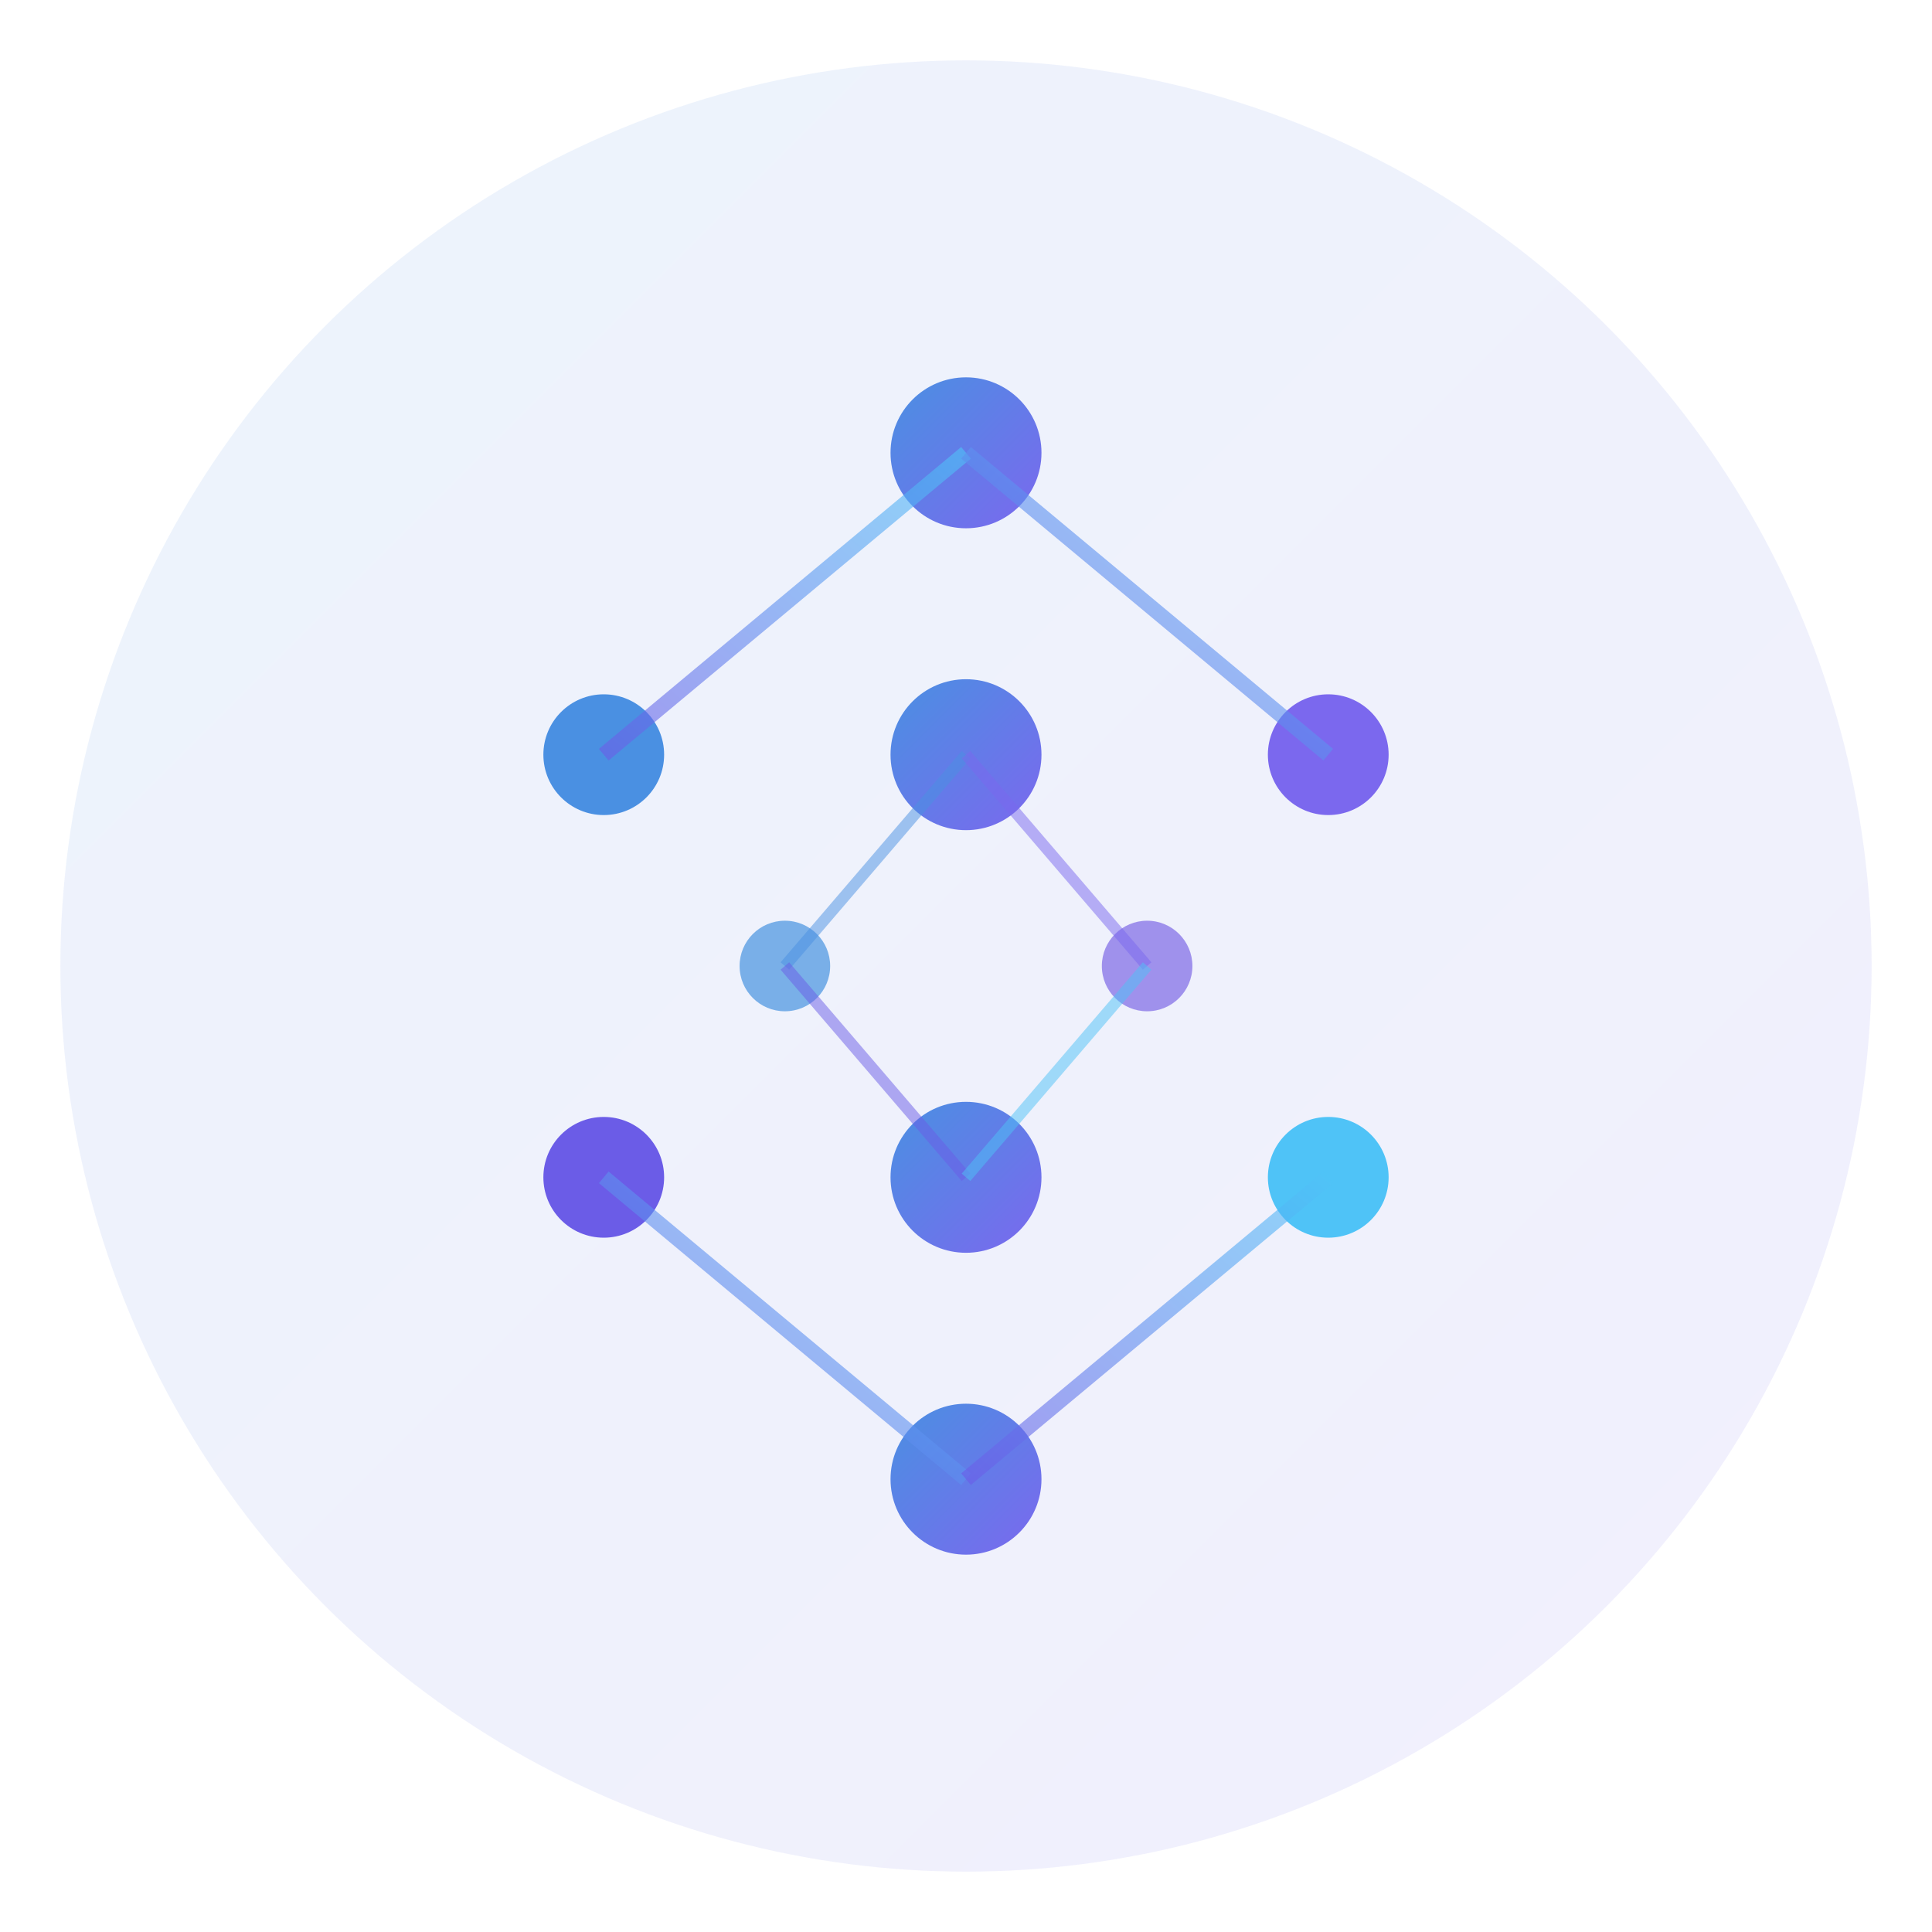 <svg xmlns="http://www.w3.org/2000/svg" viewBox="0 0 256 256">
  <defs>
    <linearGradient id="grad1" x1="0%" y1="0%" x2="100%" y2="100%">
      <stop offset="0%" style="stop-color:#4A90E2;stop-opacity:1" />
      <stop offset="100%" style="stop-color:#7B68EE;stop-opacity:1" />
    </linearGradient>
    <linearGradient id="grad2" x1="0%" y1="100%" x2="100%" y2="0%">
      <stop offset="0%" style="stop-color:#6B5CE7;stop-opacity:1" />
      <stop offset="100%" style="stop-color:#4FC3F7;stop-opacity:1" />
    </linearGradient>
  </defs>
  
  <circle cx="128" cy="128" r="120" fill="url(#grad1)" opacity="0.1"/>
  
  <path d="M 128 60 L 128 196" stroke="url(#grad2)" stroke-width="3" fill="none"/>
  <path d="M 80 100 L 176 100" stroke="url(#grad2)" stroke-width="3" fill="none"/>
  <path d="M 80 156 L 176 156" stroke="url(#grad2)" stroke-width="3" fill="none"/>
  
  <circle cx="128" cy="60" r="10" fill="url(#grad1)"/>
  <circle cx="128" cy="100" r="10" fill="url(#grad1)"/>
  <circle cx="128" cy="156" r="10" fill="url(#grad1)"/>
  <circle cx="128" cy="196" r="10" fill="url(#grad1)"/>
  
  <circle cx="80" cy="100" r="8" fill="#4A90E2"/>
  <circle cx="176" cy="100" r="8" fill="#7B68EE"/>
  <circle cx="80" cy="156" r="8" fill="#6B5CE7"/>
  <circle cx="176" cy="156" r="8" fill="#4FC3F7"/>
  
  <line x1="80" y1="100" x2="128" y2="60" stroke="url(#grad2)" stroke-width="2" opacity="0.6"/>
  <line x1="176" y1="100" x2="128" y2="60" stroke="url(#grad2)" stroke-width="2" opacity="0.6"/>
  <line x1="80" y1="156" x2="128" y2="196" stroke="url(#grad2)" stroke-width="2" opacity="0.6"/>
  <line x1="176" y1="156" x2="128" y2="196" stroke="url(#grad2)" stroke-width="2" opacity="0.6"/>
  
  <circle cx="104" cy="128" r="6" fill="#5B9FE3" opacity="0.8"/>
  <circle cx="152" cy="128" r="6" fill="#8B7AE8" opacity="0.8"/>
  <line x1="104" y1="128" x2="128" y2="100" stroke="#4A90E2" stroke-width="1.5" opacity="0.5"/>
  <line x1="152" y1="128" x2="128" y2="100" stroke="#7B68EE" stroke-width="1.5" opacity="0.5"/>
  <line x1="104" y1="128" x2="128" y2="156" stroke="#6B5CE7" stroke-width="1.5" opacity="0.5"/>
  <line x1="152" y1="128" x2="128" y2="156" stroke="#4FC3F7" stroke-width="1.5" opacity="0.5"/>
</svg>